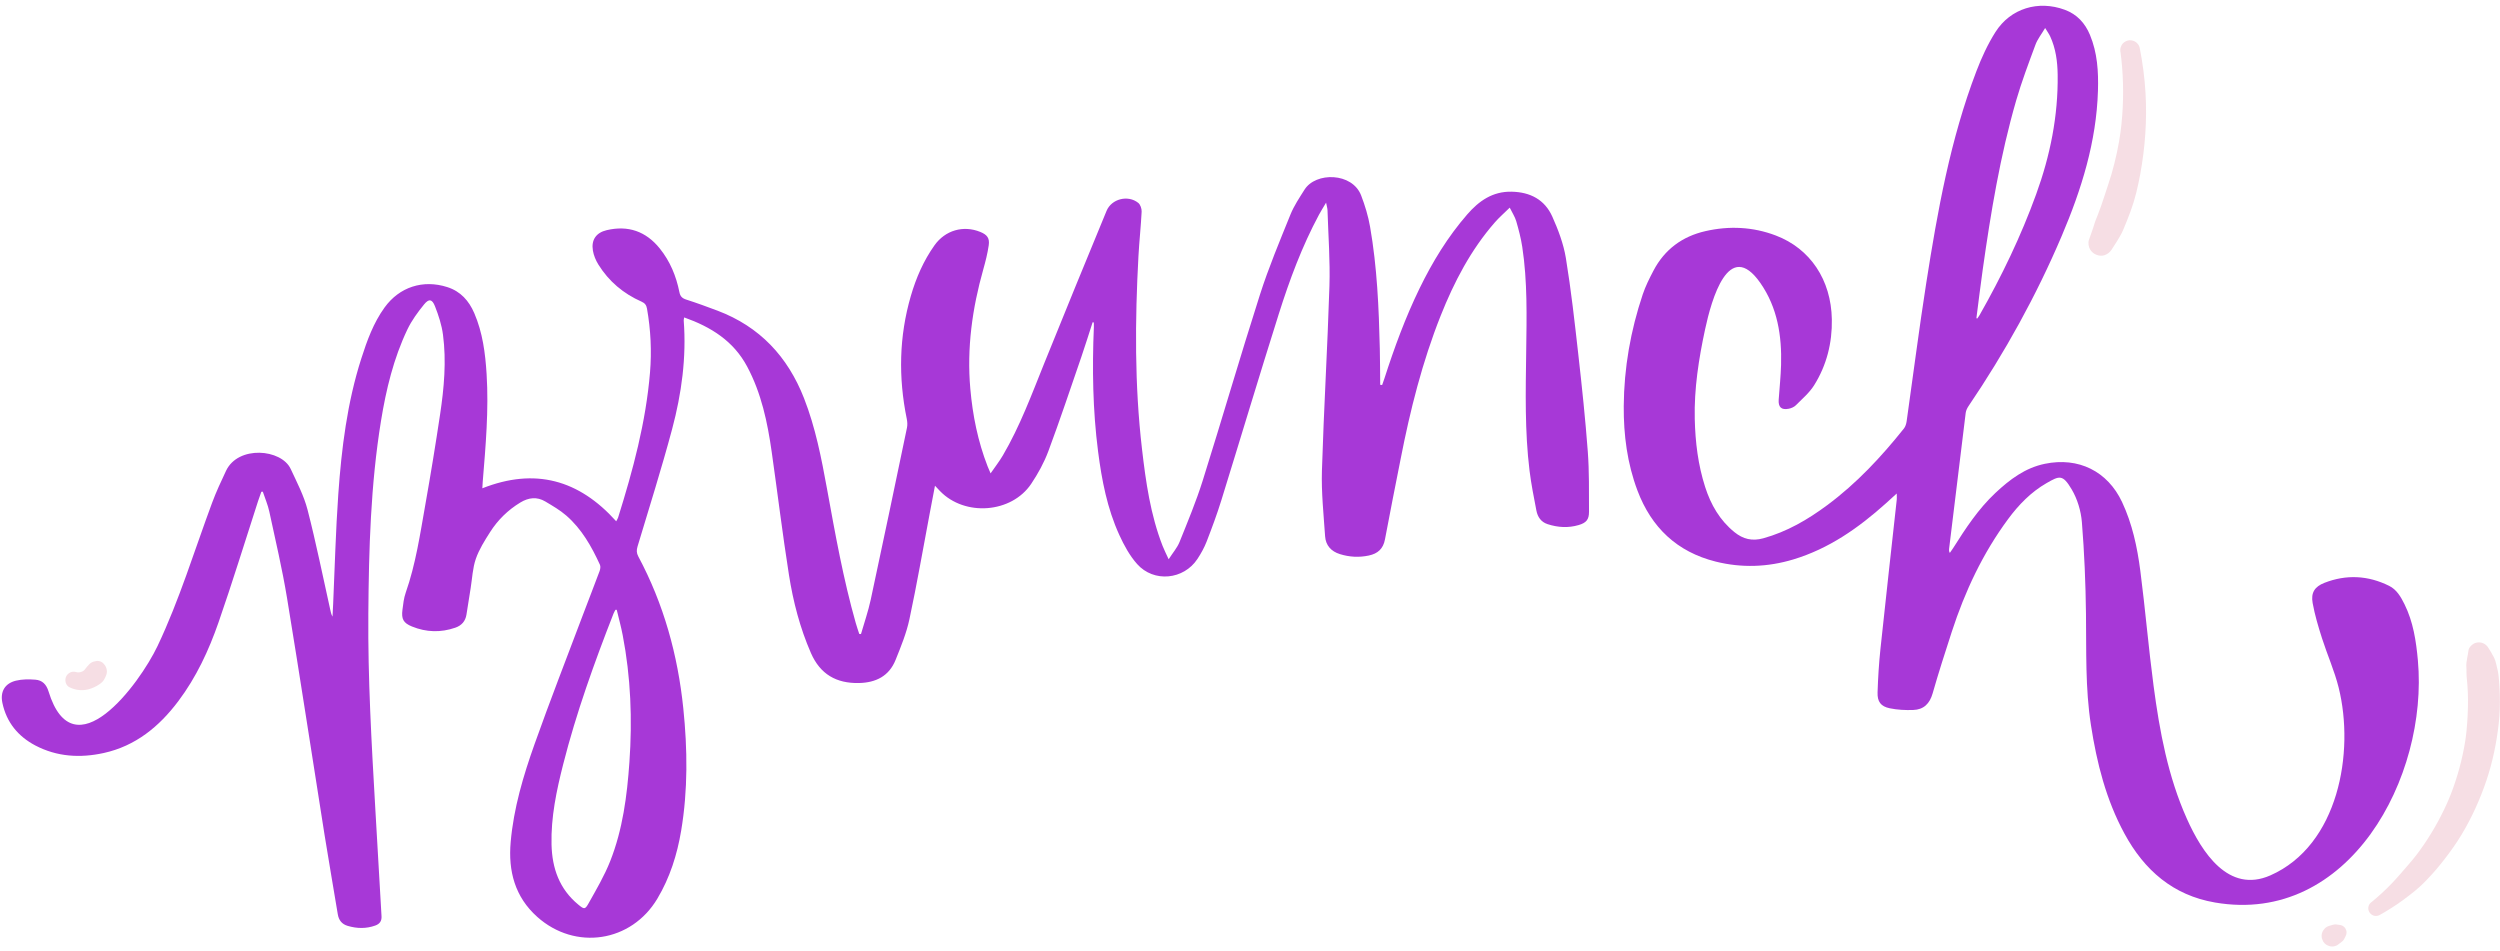 <?xml version="1.0" encoding="UTF-8" standalone="no"?><svg xmlns="http://www.w3.org/2000/svg" xmlns:xlink="http://www.w3.org/1999/xlink" fill="#000000" height="950.7" preserveAspectRatio="xMidYMid meet" version="1" viewBox="-1.8 -5.8 2499.6 950.7" width="2499.6" zoomAndPan="magnify"><g><g id="change1_1"><path d="M1090.65,316.39c-3.73,11.51-7.29,23.09-11.23,34.53c-10.84,31.51-21.39,63.13-33.02,94.35 c-4.27,11.46-10.35,22.53-17.19,32.72c-19.74,29.39-66.33,32.81-91.08,7.28c-1.4-1.44-2.76-2.93-5.11-5.42 c-1.87,9.8-3.51,18.37-5.13,26.95c-6.71,35.5-12.85,71.12-20.4,106.45c-2.98,13.97-8.53,27.5-13.89,40.83 c-6.49,16.11-19.64,22.67-36.56,23.04c-22.64,0.49-38.79-8.8-48.03-29.95c-10.96-25.09-17.78-51.39-22-78.22 c-6.43-40.86-11.42-81.95-17.24-122.91c-4.2-29.58-10.29-58.64-24.57-85.38c-13.67-25.58-36.15-39.58-62.94-49.09 c-0.22,1.41-0.52,2.27-0.46,3.1c2.82,36.86-2.13,73.06-11.57,108.46c-10.51,39.41-22.85,78.33-34.58,117.4 c-1.11,3.69-1.11,6.57,0.74,10.03c25.44,47.57,39.52,98.57,45.01,152.02c4.19,40.76,4.66,81.52-2.14,122.1 c-4.02,24.02-11.26,46.99-23.81,68.02c-26.02,43.62-81.99,52.21-120.06,18.27c-22.42-19.99-29.15-45.83-26.61-74.82 c2.97-33.87,12.61-66.23,23.9-97.99c15.36-43.21,32.05-85.96,48.22-128.88c5.55-14.72,11.32-29.36,16.8-44.1 c0.71-1.92,1.12-4.61,0.33-6.33c-8.39-18.34-18.27-35.83-33.72-49.23c-6.3-5.46-13.71-9.73-20.92-14.02 c-8.37-4.98-16.73-3.95-24.97,1.05c-12.43,7.54-22.54,17.48-30.26,29.63c-5.41,8.51-10.96,17.27-14.22,26.7 c-3.19,9.22-3.57,19.41-5.15,29.18c-1.43,8.87-2.79,17.75-4.22,26.62c-1.05,6.54-4.85,10.82-11.04,12.98 c-14.6,5.09-29.16,4.66-43.4-1.14c-8.66-3.53-10.73-7.43-9.55-16.7c0.73-5.74,1.35-11.66,3.25-17.07 c10.04-28.62,14.39-58.49,19.64-88.13c5.33-30.05,10.26-60.17,14.77-90.35c3.94-26.35,6.37-52.92,2.87-79.48 c-1.27-9.69-4.41-19.31-8-28.45c-2.85-7.27-6.08-7.79-10.92-1.84c-6.31,7.76-12.41,16.06-16.69,25.04 c-13.8,28.96-21.26,59.93-26.38,91.45c-10.37,63.81-12.15,128.19-12.66,192.66c-0.52,64.85,3.22,129.54,6.93,194.24 c2.07,36.08,4.09,72.17,6.26,108.24c0.3,4.99-1.91,7.8-6.25,9.37c-9.15,3.3-18.39,3.07-27.61,0.33c-5.79-1.72-8.89-5.63-9.88-11.66 c-4.32-26.42-9.01-52.79-13.21-79.23c-12.53-78.96-24.54-158.01-37.52-236.89c-4.77-28.97-11.52-57.62-17.71-86.35 c-1.47-6.81-4.3-13.33-6.51-19.99c-0.5,0.04-0.99,0.07-1.49,0.11c-1.09,3.12-2.25,6.21-3.27,9.35 c-13.11,40.43-25.57,81.08-39.52,121.22c-9.72,27.98-22.23,54.88-40.23,78.8c-19.13,25.42-42.68,44.79-74.51,51.8 c-23.52,5.18-46.72,3.86-68.44-7.53C16.24,730.45,4.71,716.4,0.6,697.02c-2.38-11.23,2.41-19.53,13.52-22.25 c6.21-1.52,12.99-1.49,19.43-1c6.9,0.52,11.01,4.66,13.18,11.74c25.07,81.54,90.81-7.12,109-45.42 c21.87-46.03,36.85-95.58,54.58-143.29c4.03-10.85,8.94-21.4,13.9-31.88c12.11-25.61,55.32-21.91,64.65-1.83 c6.21,13.36,13.21,26.71,16.85,40.83c8.51,32.97,15.22,66.4,22.64,99.65c0.53,2.36,0.93,4.74,2.31,7.14 c0.22-4.27,0.46-8.54,0.65-12.81c1.65-36.48,2.55-73.01,5.12-109.42c3.24-46,8.9-91.74,23.06-135.93 c5.72-17.85,12.09-35.51,23.23-50.91c14.89-20.57,38.5-28.15,62.73-20.38c13.3,4.26,21.6,13.63,26.97,26.08 c8.37,19.41,11,39.96,12.31,60.8c2.26,36.03-0.94,71.86-3.87,107.7c-0.16,1.99-0.25,4-0.4,6.58c52.65-20.79,96.6-8.57,133.84,32.97 c0.69-1.32,1.52-2.46,1.91-3.72c14.86-47.43,27.78-95.3,31.9-145.07c1.77-21.36,0.72-42.66-3.01-63.81 c-0.62-3.54-2.12-5.52-5.42-6.97c-18.15-8.01-32.76-20.31-43.23-37.17c-2.6-4.19-4.64-9.11-5.45-13.94 c-1.78-10.64,3.21-17.88,13.77-20.37c21.42-5.05,39.23,1.1,53.07,18.26c10.34,12.82,16.45,27.63,19.64,43.64 c0.84,4.24,2.76,6.19,6.85,7.5c10.52,3.37,20.91,7.17,31.25,11.07c42.21,15.96,70.19,45.89,86.51,87.55 c11.49,29.34,17.42,60.01,23.03,90.78c8.19,44.96,16.21,89.94,28.7,133.97c1.04,3.68,2.33,7.29,3.5,10.94 c0.58,0.04,1.15,0.07,1.73,0.11c3.28-11.43,7.24-22.72,9.73-34.31c12.33-57.29,24.3-114.65,36.26-172.02 c0.59-2.82,0.37-5.99-0.21-8.85c-8.47-41.29-7.75-82.25,4.06-122.85c5.27-18.11,12.7-35.23,23.68-50.67 c10.67-15,28.78-20.27,45.75-13.37c6.79,2.76,9.5,6.14,8.46,13.33c-1.17,8.11-3.2,16.15-5.43,24.05 c-11.05,39.09-16.57,78.73-12.99,119.4c2.34,26.64,7.57,52.61,17.29,77.6c0.73,1.87,1.56,3.7,2.98,7.04 c4.6-6.69,8.83-12.08,12.27-17.95c17.14-29.21,28.8-60.88,41.4-92.16c20.49-50.89,41.38-101.62,62.28-152.35 c4.97-12.06,21.54-16.25,31.73-7.96c2.14,1.74,3.49,5.84,3.35,8.76c-0.74,14.77-2.37,29.49-3.18,44.26 c-3.5,64.42-3.93,128.8,3.53,193.01c3.83,32.95,8.46,65.79,20.63,96.98c1.53,3.93,3.47,7.69,6.03,13.29 c4.3-6.69,8.6-11.58,10.89-17.28c8.16-20.3,16.62-40.56,23.17-61.4c19.43-61.79,37.45-124.03,57.17-185.73 c8.7-27.24,19.83-53.74,30.56-80.29c3.54-8.75,8.98-16.81,14.05-24.86c11.2-17.8,47.74-17.34,56.63,5.83 c3.86,10.07,7.05,20.59,8.9,31.19c7.05,40.32,8.8,81.12,9.75,121.96c0.28,12.05,0.27,24.1,0.39,36.15 c0.65,0.06,1.29,0.13,1.94,0.19c0.77-2.21,1.6-4.4,2.31-6.62c9.88-30.69,20.96-60.92,35.1-89.95 c12.93-26.55,28.21-51.6,47.64-73.96c11.74-13.51,25.35-23.13,44.38-22.75c18.6,0.37,33.13,7.93,40.71,24.89 c5.91,13.23,11.23,27.24,13.56,41.43c5.26,32.11,8.85,64.52,12.49,96.88c3.62,32.19,7.03,64.42,9.44,96.71 c1.49,19.94,1.12,40.03,1.21,60.05c0.03,7.91-2.75,11.11-10.4,13.36c-10.38,3.06-20.76,2.42-30.99-0.91 c-6.6-2.14-10.01-7.26-11.23-13.64c-2.54-13.23-5.2-26.47-6.84-39.82c-4.85-39.53-3.88-79.25-3.35-118.96 c0.47-35.02,1.36-70.07-3.94-104.85c-1.32-8.66-3.57-17.23-6.02-25.66c-1.26-4.33-3.9-8.25-6.49-13.54 c-5.65,5.55-10.59,9.82-14.84,14.69c-24.11,27.58-40.77,59.56-54.2,93.33c-18.41,46.29-30.47,94.38-40.02,143.15 c-5.26,26.83-10.71,53.62-15.68,80.49c-1.76,9.48-7.21,14.28-16.19,16.18c-9.77,2.07-19.36,1.54-28.86-1.41 c-8.82-2.74-14.21-8.78-14.82-17.85c-1.47-21.83-3.83-43.75-3.17-65.56c1.87-61.58,5.59-123.11,7.51-184.69 c0.79-25.2-1.16-50.5-1.93-75.74c-0.06-1.95-0.71-3.87-1.42-7.59c-2.96,5.03-5.15,8.46-7.07,12.03 c-17.01,31.65-29.46,65.21-40.24,99.32c-19.59,61.94-38.17,124.2-57.42,186.25c-4.32,13.93-9.42,27.65-14.69,41.25 c-2.35,6.06-5.59,11.89-9.17,17.34c-13.73,20.93-43.67,23.92-60.38,5.12c-7.43-8.36-13.07-18.75-17.76-29.02 c-12.11-26.47-17.56-54.83-21.25-83.53c-5.32-41.36-5.96-82.89-4.2-124.5c0.06-1.46-0.02-2.93-0.04-4.4 C1091.45,316.59,1091.05,316.49,1090.65,316.39z M614.83,603.89c-0.43,0.01-0.86,0.01-1.29,0.02c-0.64,1.24-1.4,2.42-1.9,3.71 c-19.3,49.38-37.25,99.23-50.33,150.67c-6.7,26.34-12.33,52.91-11.67,80.35c0.57,23.72,7.87,44.49,26.78,60.04 c5.78,4.75,6.68,5.1,10.23-1.24c7.75-13.84,15.9-27.65,21.69-42.33c12.49-31.64,16.8-65.09,19.17-98.86 c2.99-42.62,1.39-84.96-6.71-126.96C619.17,620.75,616.84,612.35,614.83,603.89z" fill="#a738d7"/></g><g id="change1_2"><path d="M1894.62,487.63c-4.08,3.71-7.43,6.8-10.82,9.84c-27.34,24.54-56.95,45.36-92.65,56.1 c-25.61,7.7-51.52,8.64-77.47,2.15c-38.71-9.68-64.38-34.09-78.3-71.09c-10.22-27.16-13.9-55.51-13.7-84.36 c0.27-38.23,6.85-75.49,18.99-111.7c2.75-8.2,6.71-16.07,10.74-23.76c11.1-21.19,28.8-34.23,51.91-39.5 c23.75-5.42,47.45-4.35,70.33,4.34c34.51,13.1,55.4,44.36,56.1,83.9c0.42,23.53-5.19,45.85-17.7,65.83 c-4.71,7.53-11.88,13.59-18.25,20c-1.78,1.79-4.61,3.01-7.15,3.51c-7.36,1.46-10.56-1.6-10.04-9.06 c0.8-11.58,2.05-23.14,2.38-34.73c0.83-29.19-3.57-57.31-20.65-81.87c-0.02-0.03-0.05-0.07-0.07-0.1 c-31.61-45.24-48.86,16.65-55.23,46.27c-6.36,29.58-11.04,59.35-10.35,89.76c0.53,23.15,3.3,45.93,10.42,68.05 c5.68,17.66,14.63,33.23,29.32,45.1c8.57,6.93,17.69,9.17,28.69,6.13c23.78-6.57,44.55-18.7,64.09-33.2 c29.3-21.74,53.95-48.19,76.6-76.58c1.57-1.96,2.39-4.84,2.75-7.4c6.58-46.16,12.42-92.44,19.65-138.5 c11.25-71.73,24.02-143.2,50.1-211.41c5.15-13.48,11.28-26.88,18.99-39.04c15.07-23.78,42.91-32.08,69.37-22.31 c12.22,4.51,20.22,13.3,25.14,25.08c7.47,17.92,8.59,36.79,8.01,55.87c-1.54,50.96-16.42,98.58-36.17,145.03 c-25.45,59.88-56.82,116.51-93.3,170.36c-1.35,1.99-2.49,4.44-2.78,6.8c-5.62,45.32-11.11,90.66-16.61,135.99 c-0.14,1.13-0.15,2.27,0.76,3.93c1.11-1.61,2.27-3.19,3.31-4.84c12.44-19.66,25.19-39.16,42.29-55.17 c14.21-13.31,29.59-25.01,49.4-29.11c33.52-6.95,62.68,7.33,77.19,38.21c10.24,21.79,15.21,45.16,18.27,68.77 c4.97,38.37,8.19,76.97,13.29,115.31c6.03,45.34,14.37,90.35,33.18,132.44c15.02,33.63,41.65,75.27,83.58,56.78 c68.1-30.05,84.37-123.09,68.26-187.74c-4.19-16.82-11.41-32.87-16.69-49.44c-3.68-11.55-7.19-23.26-9.33-35.16 c-1.84-10.26,1.99-16.32,11.78-20.15c21.88-8.56,43.63-7.45,64.68,3c7.63,3.79,11.73,11.02,15.39,18.39 c8.77,17.69,11.62,36.81,13.38,56.15c10.59,116.77-68.84,265.15-202.84,242.08c-42-7.23-70.63-32.26-90.47-68.76 c-18.48-34-27.74-70.81-33.6-108.72c-5.71-36.92-4.48-74.08-4.94-111.23c-0.37-30.53-1.63-61.11-4.09-91.54 c-0.91-11.22-4.49-23.19-10.21-32.83c-8.98-15.14-12.15-13.72-25.17-6.22c-15.48,8.91-27.76,21.54-38.35,35.86 c-25.38,34.3-43.22,72.36-56.35,112.74c-6.64,20.42-13.23,40.88-19.12,61.52c-2.95,10.35-8.95,16.33-19.46,16.68 c-7.82,0.27-15.86-0.12-23.49-1.71c-8.94-1.87-12.44-6.6-12.14-15.82c0.46-14.49,1.35-29,2.87-43.42 c5.26-49.84,10.88-99.64,16.32-149.45C1894.84,492.07,1894.65,490.4,1894.62,487.63z M1974.28,312.36c0.29,0.1,0.58,0.21,0.86,0.31 c0.73-1.06,1.56-2.06,2.19-3.18c22.14-38.92,41.52-79.13,56.78-121.26c13.96-38.51,21.97-78.15,21.43-119.26 c-0.18-13.21-1.86-26.26-7.52-38.45c-1.16-2.49-2.82-4.74-5-8.32c-3.76,6.36-7.63,11.16-9.66,16.64 c-6.84,18.47-13.84,36.96-19.32,55.86c-16.01,55.3-25.35,111.98-33.41,168.88C1978.33,279.83,1976.39,296.11,1974.28,312.36z" fill="#a738d7"/></g><g id="change2_2"><path d="M2377.58,909.01c8.08-4.51,15.89-9.5,23.36-14.96c4.32-3.16,8.55-6.44,12.69-9.84 c3.61-2.97,6.94-6.17,10.2-9.52c6.42-6.62,12.45-13.61,18.09-20.9c6.31-8.15,12.31-16.5,17.61-25.35 c10.07-16.82,18.25-34.86,24.54-53.42c6.36-18.78,10.34-38.17,12.51-57.86c1.02-9.24,1.25-18.59,1.03-27.87 c-0.11-4.59-0.34-9.17-0.72-13.74c-0.3-3.63-0.56-7.33-1.35-10.88c-0.49-2.22-1.02-4.43-1.58-6.64c-0.27-1.07-0.53-2.16-0.87-3.22 c-1.09-3.37-2.61-5.94-4.92-8.6c1.18,2.03,2.37,4.06,3.55,6.09c-1.24-3.79-3.57-7.21-5.69-10.57c-2.33-3.71-6.39-5.74-10.76-5.16 c-1.94,0.26-3.56,0.93-5.11,2.13c-1.67,1.29-3.57,3.43-3.87,5.61c-0.19,1.38-0.4,2.77-0.62,4.15c-0.39,2.42-1.14,5.13-1.08,7.52 c0.16-1.22,0.33-2.45,0.49-3.67c-0.21,0.53-0.25,1.1-0.35,1.66c-0.3,1.76-0.67,3.53-0.62,5.32c0.04,1.35,0.12,2.7,0.17,4.05 c0.08,2.45-0.06,4.96,0.18,7.39c0.5,5.07,0.94,10.13,1.16,15.21c0.44,10.18,0.09,20.32-0.57,30.48c-0.37,5.68-0.95,11.35-1.7,17 c0.18-1.37,0.37-2.74,0.55-4.11c-2.39,17.56-6.58,34.87-12.51,51.57c-1.68,4.74-3.5,9.42-5.45,14.06 c0.47-1.12,0.94-2.24,1.42-3.36c-6.93,16.41-15.51,32.2-25.54,46.93c-2.82,4.14-5.76,8.19-8.82,12.16 c0.64-0.83,1.28-1.65,1.92-2.48c-5.41,6.98-11.31,13.54-17.08,20.22c-5.75,6.65-11.86,12.98-18.33,18.94 c-3.62,3.34-7.36,6.55-11.19,9.64c-1.37,1.11-2.32,3.71-2.24,5.41c0.08,1.73,0.58,3.26,1.64,4.64 C2370.04,910.07,2374.21,910.89,2377.58,909.01L2377.58,909.01z" fill="#f6dee4"/></g><g id="change2_4"><path d="M2335.3,939.09c1.36-1.04,2.73-2.07,4.08-3.12c1.07-0.69,1.92-1.61,2.54-2.76c0.04-0.06,0.07-0.13,0.1-0.2 c0.07-0.13,0.14-0.27,0.2-0.4c0.12-0.23,0.24-0.47,0.35-0.7c0.25-0.5,0.51-1,0.76-1.5c0.69-1.19,1.04-2.48,1.05-3.86 c0.04-1.05-0.18-2.04-0.66-2.95c-0.31-0.95-0.84-1.77-1.58-2.46c-0.96-0.95-2.08-1.61-3.38-1.97c-0.49-0.07-0.97-0.15-1.46-0.22 c-0.23-0.03-0.45-0.07-0.68-0.1c-0.13-0.02-0.26-0.04-0.39-0.06c-0.9-0.14-1.79-0.26-2.69-0.36c-0.48-0.07-0.95-0.01-1.43,0.16 c-0.74,0.1-1.1,0.11-1.68,0.29c-0.17,0.05-0.33,0.1-0.5,0.15c-0.29,0.09-0.58,0.18-0.87,0.27c-0.62,0.19-1.25,0.38-1.87,0.57 c-1.78,0.5-3.33,1.4-4.65,2.71c-0.55,0.71-1.1,1.42-1.65,2.13c-0.95,1.64-1.43,3.41-1.44,5.31c-0.05,1.45,0.25,2.8,0.91,4.06 c0.42,1.31,1.15,2.43,2.18,3.39c0.95,1.03,2.08,1.75,3.39,2.18c1.25,0.66,2.61,0.96,4.06,0.91 C2331.88,940.52,2333.65,940.04,2335.3,939.09L2335.3,939.09z" fill="#f6dee4"/></g><g id="change2_3"><path d="M67.62,681.33c6.69,3.35,14.5,3.89,21.56,1.29c4.14-1.53,7.6-3.31,10.94-6.23c1.56-1.36,2.71-3.46,3.54-5.37 c0.81-1.88,1.46-3.36,1.43-5.53c-0.02-1.87-0.58-3.7-1.48-5.33c-0.21-0.38-0.46-0.74-0.72-1.09c-1.09-1.48-2.18-2.62-3.92-3.36 c-1.71-0.72-3.51-0.88-5.34-0.41c-0.44,0.11-0.88,0.19-1.33,0.26c0.89-0.12,1.78-0.24,2.66-0.36c-2.3,0.28-3.53,0.35-5.55,1.58 c-1.86,1.13-2.83,2.55-4.11,4.23c0.55-0.71,1.09-1.41,1.64-2.12c-0.51,0.64-1.07,1.22-1.64,1.81c-1.14,1.19-1.95,2.6-2.95,3.89 c0.55-0.71,1.1-1.42,1.65-2.13c-0.97,1.21-2.05,2.29-3.26,3.26c0.66-0.51,1.33-1.03,1.99-1.54c-1.08,0.83-2.25,1.46-3.5,2.01 c0.75-0.32,1.5-0.63,2.25-0.95c-1.63,0.68-3.31,1.16-5.06,1.41c0.79-0.11,1.59-0.21,2.38-0.32c-1.54,0.19-3.07,0.19-4.61-0.01 c0.76,0.1,1.52,0.2,2.28,0.31c-0.83-0.13-1.63-0.3-2.43-0.54c-4-1.18-8.27,1.1-9.84,4.83C62.69,674.51,63.89,679.46,67.62,681.33 L67.62,681.33z" fill="#f6dee4"/></g><g id="change2_1"><path d="M2118.47,46.89c0.04,0.29,0.08,0.59,0.12,0.88c-0.12-0.87-0.24-1.75-0.35-2.62 c2.87,21.41,3.46,43.11,1.84,64.66c-0.47,6.18-1.12,12.35-1.94,18.49c0.15-1.11,0.3-2.21,0.45-3.32 c-1.98,14.68-5.16,29.22-9.27,43.45c-2.06,7.15-4.61,14.14-6.84,21.23c-2.23,7.08-4.71,14.09-7.44,20.99 c-0.75,1.9-1.65,3.78-2.24,5.74c-0.59,1.95-1.21,3.9-1.84,5.83c-1.31,4-2.7,7.98-4.17,11.92c-1.03,2.75-0.31,7.16,1.25,9.59 c1.49,2.31,3.41,4.02,5.95,5.09c2.47,1.04,5.48,1.48,8.1,0.63c3.17-1.03,5.6-2.9,7.44-5.72c3.54-5.43,7.16-10.96,10.16-16.71 c1.21-2.32,2.15-4.96,3.15-7.34c0.68-1.63,1.36-3.26,2.02-4.9c1.21-3.01,2.37-6.03,3.48-9.07c2.23-6.11,4.16-12.23,5.72-18.55 c1.55-6.3,2.91-12.64,4.08-19.02c4.85-26.6,6.83-53.83,5.25-80.83c-0.9-15.31-2.88-30.6-5.91-45.64 c-0.47-2.32-2.53-4.72-4.52-5.88c-2.11-1.23-5.22-1.76-7.59-0.99c-2.38,0.77-4.68,2.25-5.88,4.52c-0.33,0.78-0.66,1.57-0.99,2.35 C2118,43.4,2118,45.14,2118.47,46.89L2118.47,46.89z" fill="#f6dee4"/></g></g></svg>